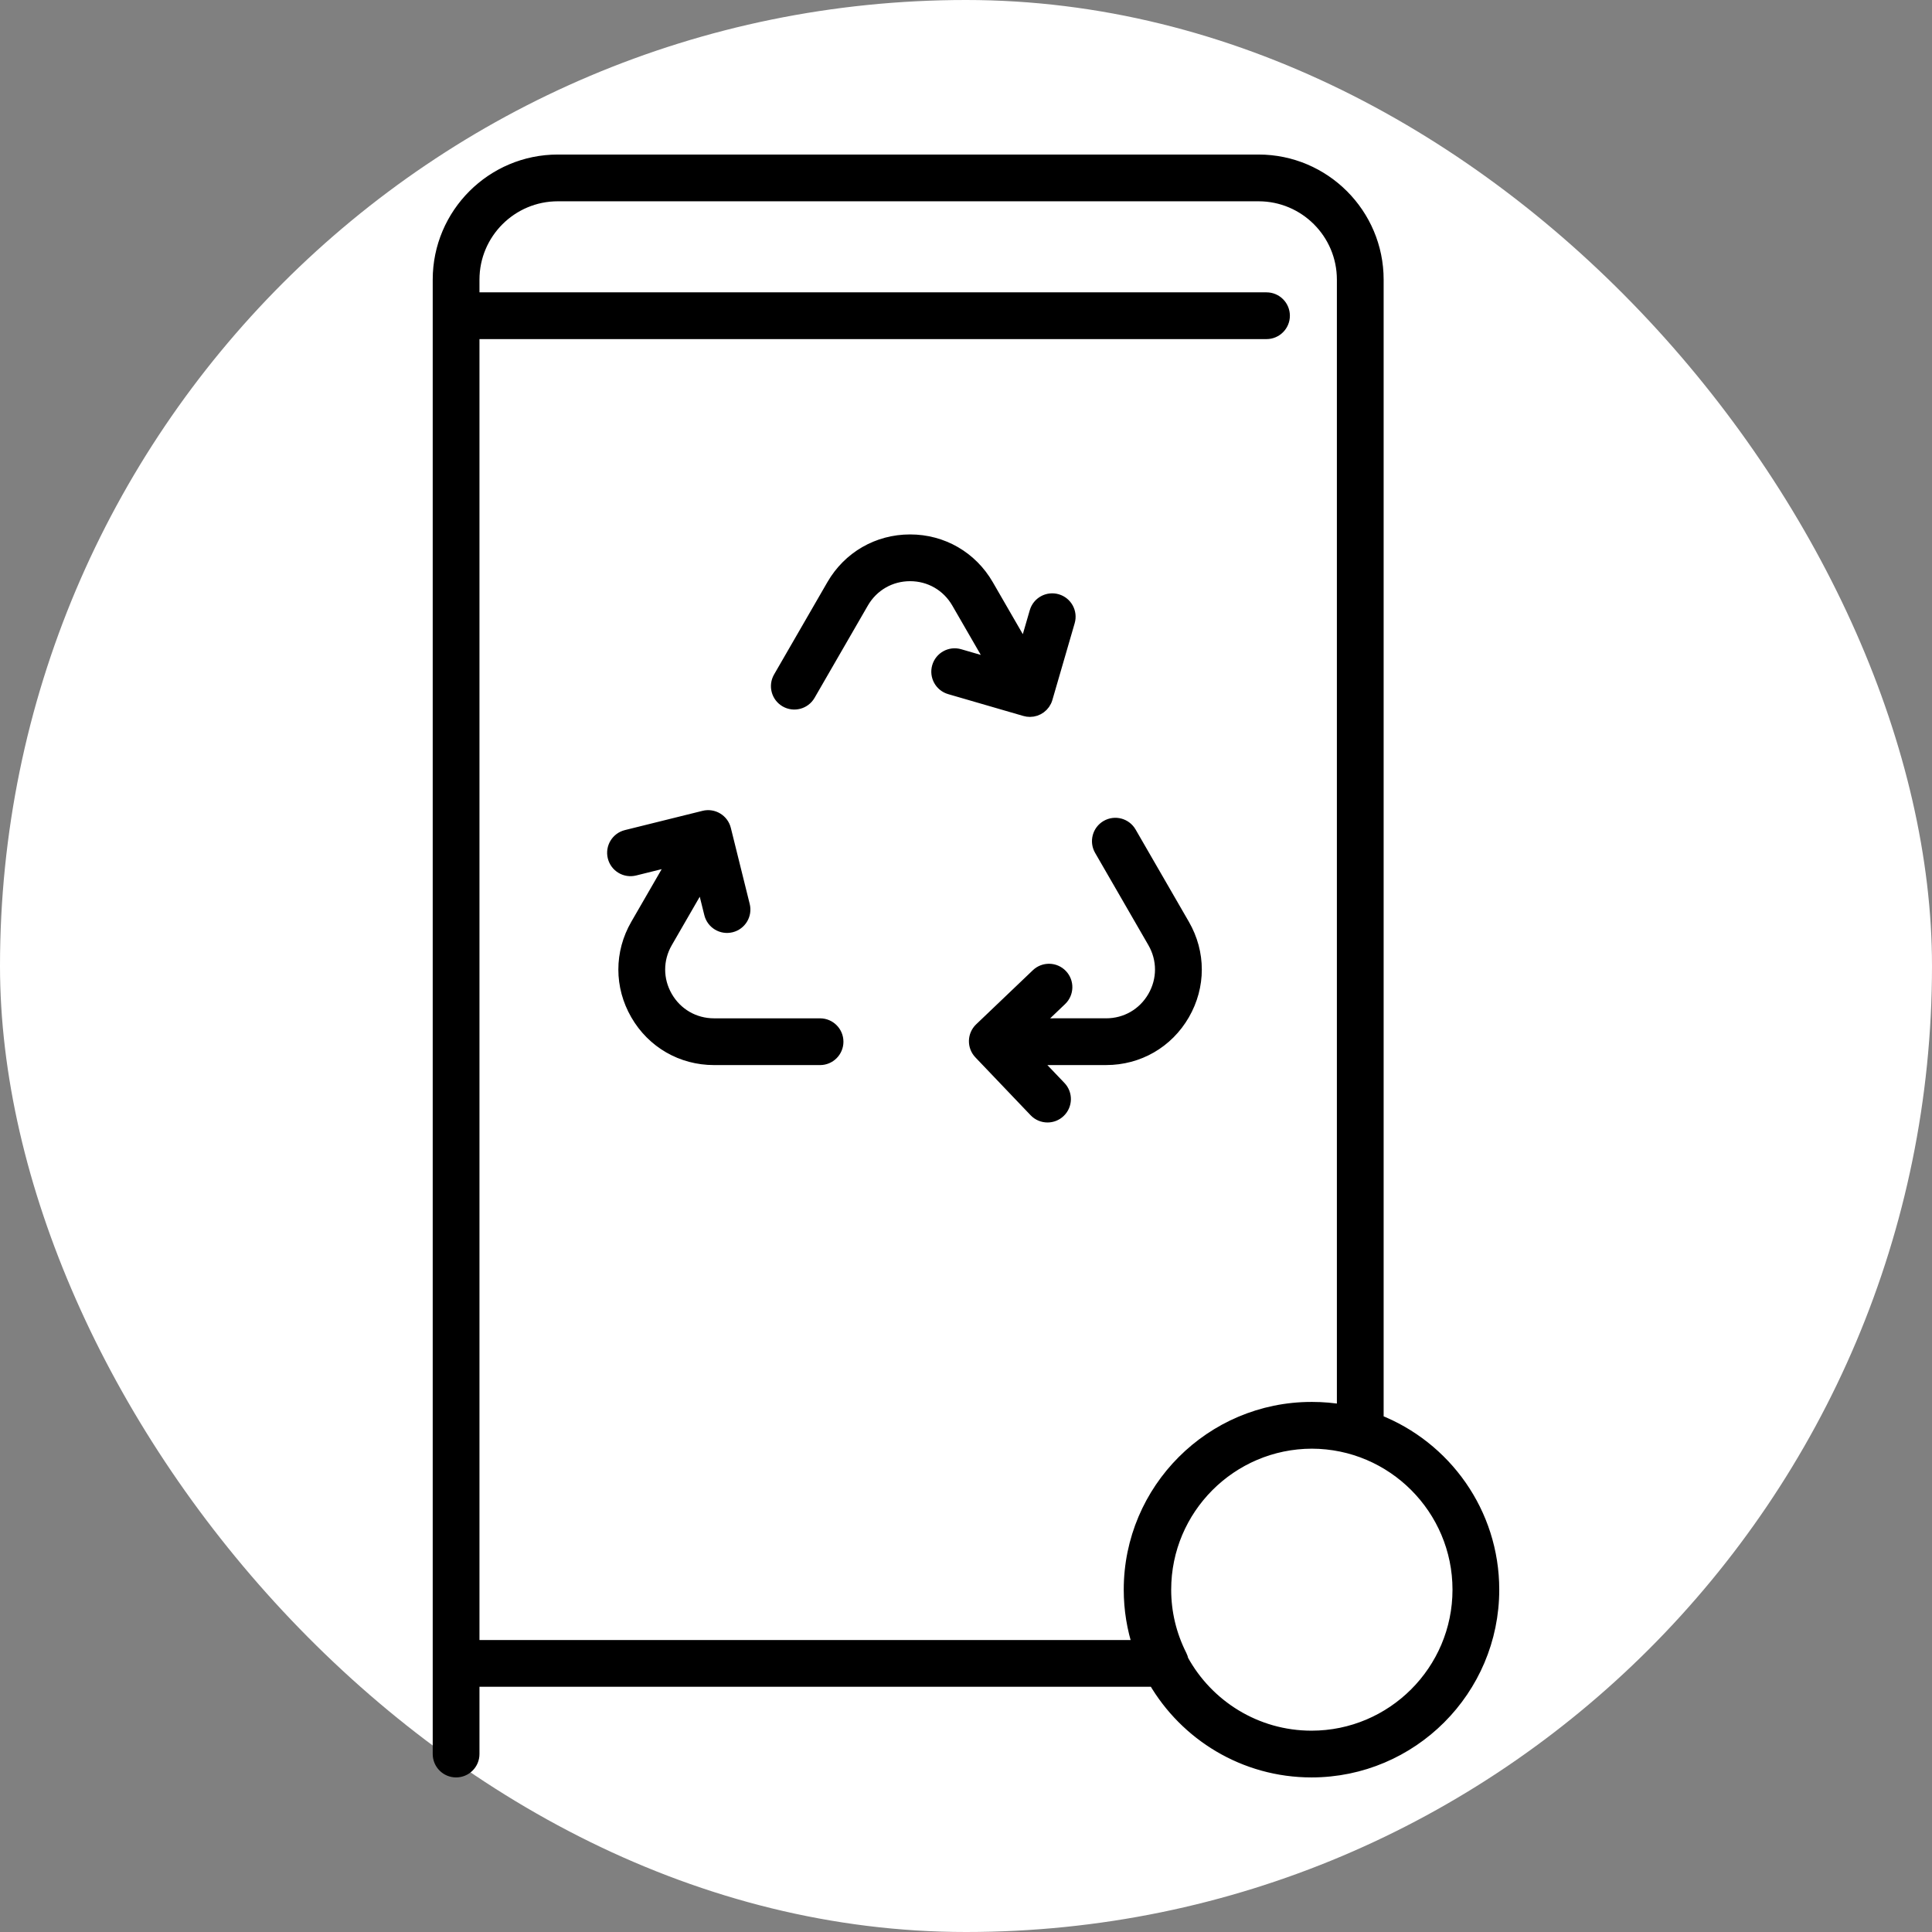 <!DOCTYPE svg PUBLIC "-//W3C//DTD SVG 1.1//EN" "http://www.w3.org/Graphics/SVG/1.1/DTD/svg11.dtd">
<!-- Uploaded to: SVG Repo, www.svgrepo.com, Transformed by: SVG Repo Mixer Tools -->
<svg fill="#000000" height="214px" width="214px" version="1.1" id="Capa_1" xmlns="http://www.w3.org/2000/svg" xmlns:xlink="http://www.w3.org/1999/xlink" viewBox="-19.01 -19.01 228.15 228.15" xml:space="preserve" stroke="#000000" stroke-width="1.521">
<rect x="-19.01" y="-19.01" width="228.15" height="228.15" fill="#808080" stroke="none"/>
<g id="SVGRepo_bgCarrier" stroke-width="0">
<rect x="-19.01" y="-19.01" width="228.15" height="228.15" rx="114.075" fill="#ffffff" strokewidth="0"/>
</g>
<g id="SVGRepo_tracerCarrier" stroke-linecap="round" stroke-linejoin="round"/>
<g id="SVGRepo_iconCarrier"> <path d="M135.865,190.126c-7.909,0-14.829-4.31-18.537-10.704H36.85v8.704c0,1.104-0.896,2-2,2s-2-0.896-2-2V14.012 C32.85,6.285,39.136,0,46.862,0h82.751c7.726,0,14.011,6.285,14.011,14.012v134.746c7.981,3.114,13.652,10.887,13.652,19.957 C157.276,180.521,147.671,190.126,135.865,190.126z M120.579,177.046c2.958,5.405,8.701,9.08,15.286,9.08 c9.6,0,17.411-7.811,17.411-17.411c0-9.587-7.789-17.39-17.37-17.411c-9.582,0.021-17.371,7.824-17.371,17.411 c0,2.721,0.628,5.348,1.867,7.808C120.486,176.69,120.545,176.866,120.579,177.046z M36.85,175.422h78.679 c-0.698-2.11-1.076-4.366-1.076-6.707c0-11.806,9.605-21.411,21.411-21.411c0.027,0,0.054,0,0.081,0 c1.235,0,2.465,0.106,3.678,0.318V14.012C139.624,8.491,135.133,4,129.613,4H46.862C41.342,4,36.85,8.491,36.85,14.012v2.262h93.702 c1.104,0,2,0.896,2,2s-0.896,2-2,2H36.85V175.422z M104.692,112.783c-0.528,0-1.054-0.207-1.447-0.619l-6.432-6.74 c-0.016-0.017-0.03-0.032-0.045-0.049c-0.015-0.015-0.03-0.029-0.044-0.045c-0.763-0.799-0.733-2.065,0.066-2.828l6.693-6.387 c0.799-0.762,2.065-0.733,2.828,0.066c0.763,0.799,0.733,2.065-0.066,2.828l-3.139,2.995l8.509-0.001 c2.357,0,4.468-1.219,5.646-3.26c1.178-2.042,1.178-4.479,0-6.521l-6.292-10.897c-0.552-0.956-0.225-2.18,0.732-2.732 c0.957-0.551,2.179-0.225,2.732,0.732l6.292,10.897c1.902,3.294,1.902,7.227,0,10.521c-1.901,3.293-5.307,5.26-9.11,5.26 l-8.718,0.001l3.242,3.397c0.763,0.799,0.733,2.065-0.066,2.828C105.685,112.6,105.188,112.783,104.692,112.783z M77.83,106.005 L77.83,106.005l-12.522-0.001c-3.803,0-7.209-1.967-9.11-5.26c-1.902-3.294-1.902-7.227,0-10.521l4.484-7.765l-4.754,1.18 c-1.078,0.266-2.158-0.389-2.423-1.46c-0.266-1.071,0.387-2.156,1.459-2.423l9.043-2.244c0.021-0.005,0.041-0.01,0.062-0.014 c0.021-0.006,0.042-0.012,0.064-0.018c1.074-0.266,2.157,0.388,2.423,1.46l2.229,8.979c0.266,1.071-0.387,2.156-1.459,2.423 c-1.079,0.266-2.157-0.389-2.423-1.46l-0.995-4.009l-4.245,7.351c-1.179,2.041-1.179,4.479,0,6.521 c1.179,2.041,3.29,3.26,5.646,3.26l12.522,0.001c1.104,0,2,0.896,2,2S78.934,106.005,77.83,106.005z M102.613,64.889 c-0.185,0-0.373-0.026-0.559-0.08l-8.884-2.58c-1.061-0.309-1.671-1.418-1.363-2.479c0.308-1.062,1.417-1.67,2.478-1.363l4.132,1.2 l-4.31-7.465c-1.179-2.042-3.29-3.261-5.646-3.261s-4.468,1.219-5.647,3.261L76.523,63.02c-0.552,0.957-1.775,1.283-2.732,0.732 c-0.957-0.553-1.284-1.775-0.732-2.732l6.292-10.897c1.902-3.294,5.308-5.261,9.111-5.261h0c3.803,0,7.208,1.967,9.11,5.261 l4.435,7.681l1.32-4.544c0.308-1.062,1.416-1.67,2.479-1.363c1.061,0.309,1.67,1.418,1.362,2.479l-2.599,8.947 c-0.006,0.021-0.012,0.043-0.019,0.063c-0.005,0.021-0.011,0.04-0.017,0.061C104.279,64.32,103.48,64.889,102.613,64.889z"/> </g>
</svg>